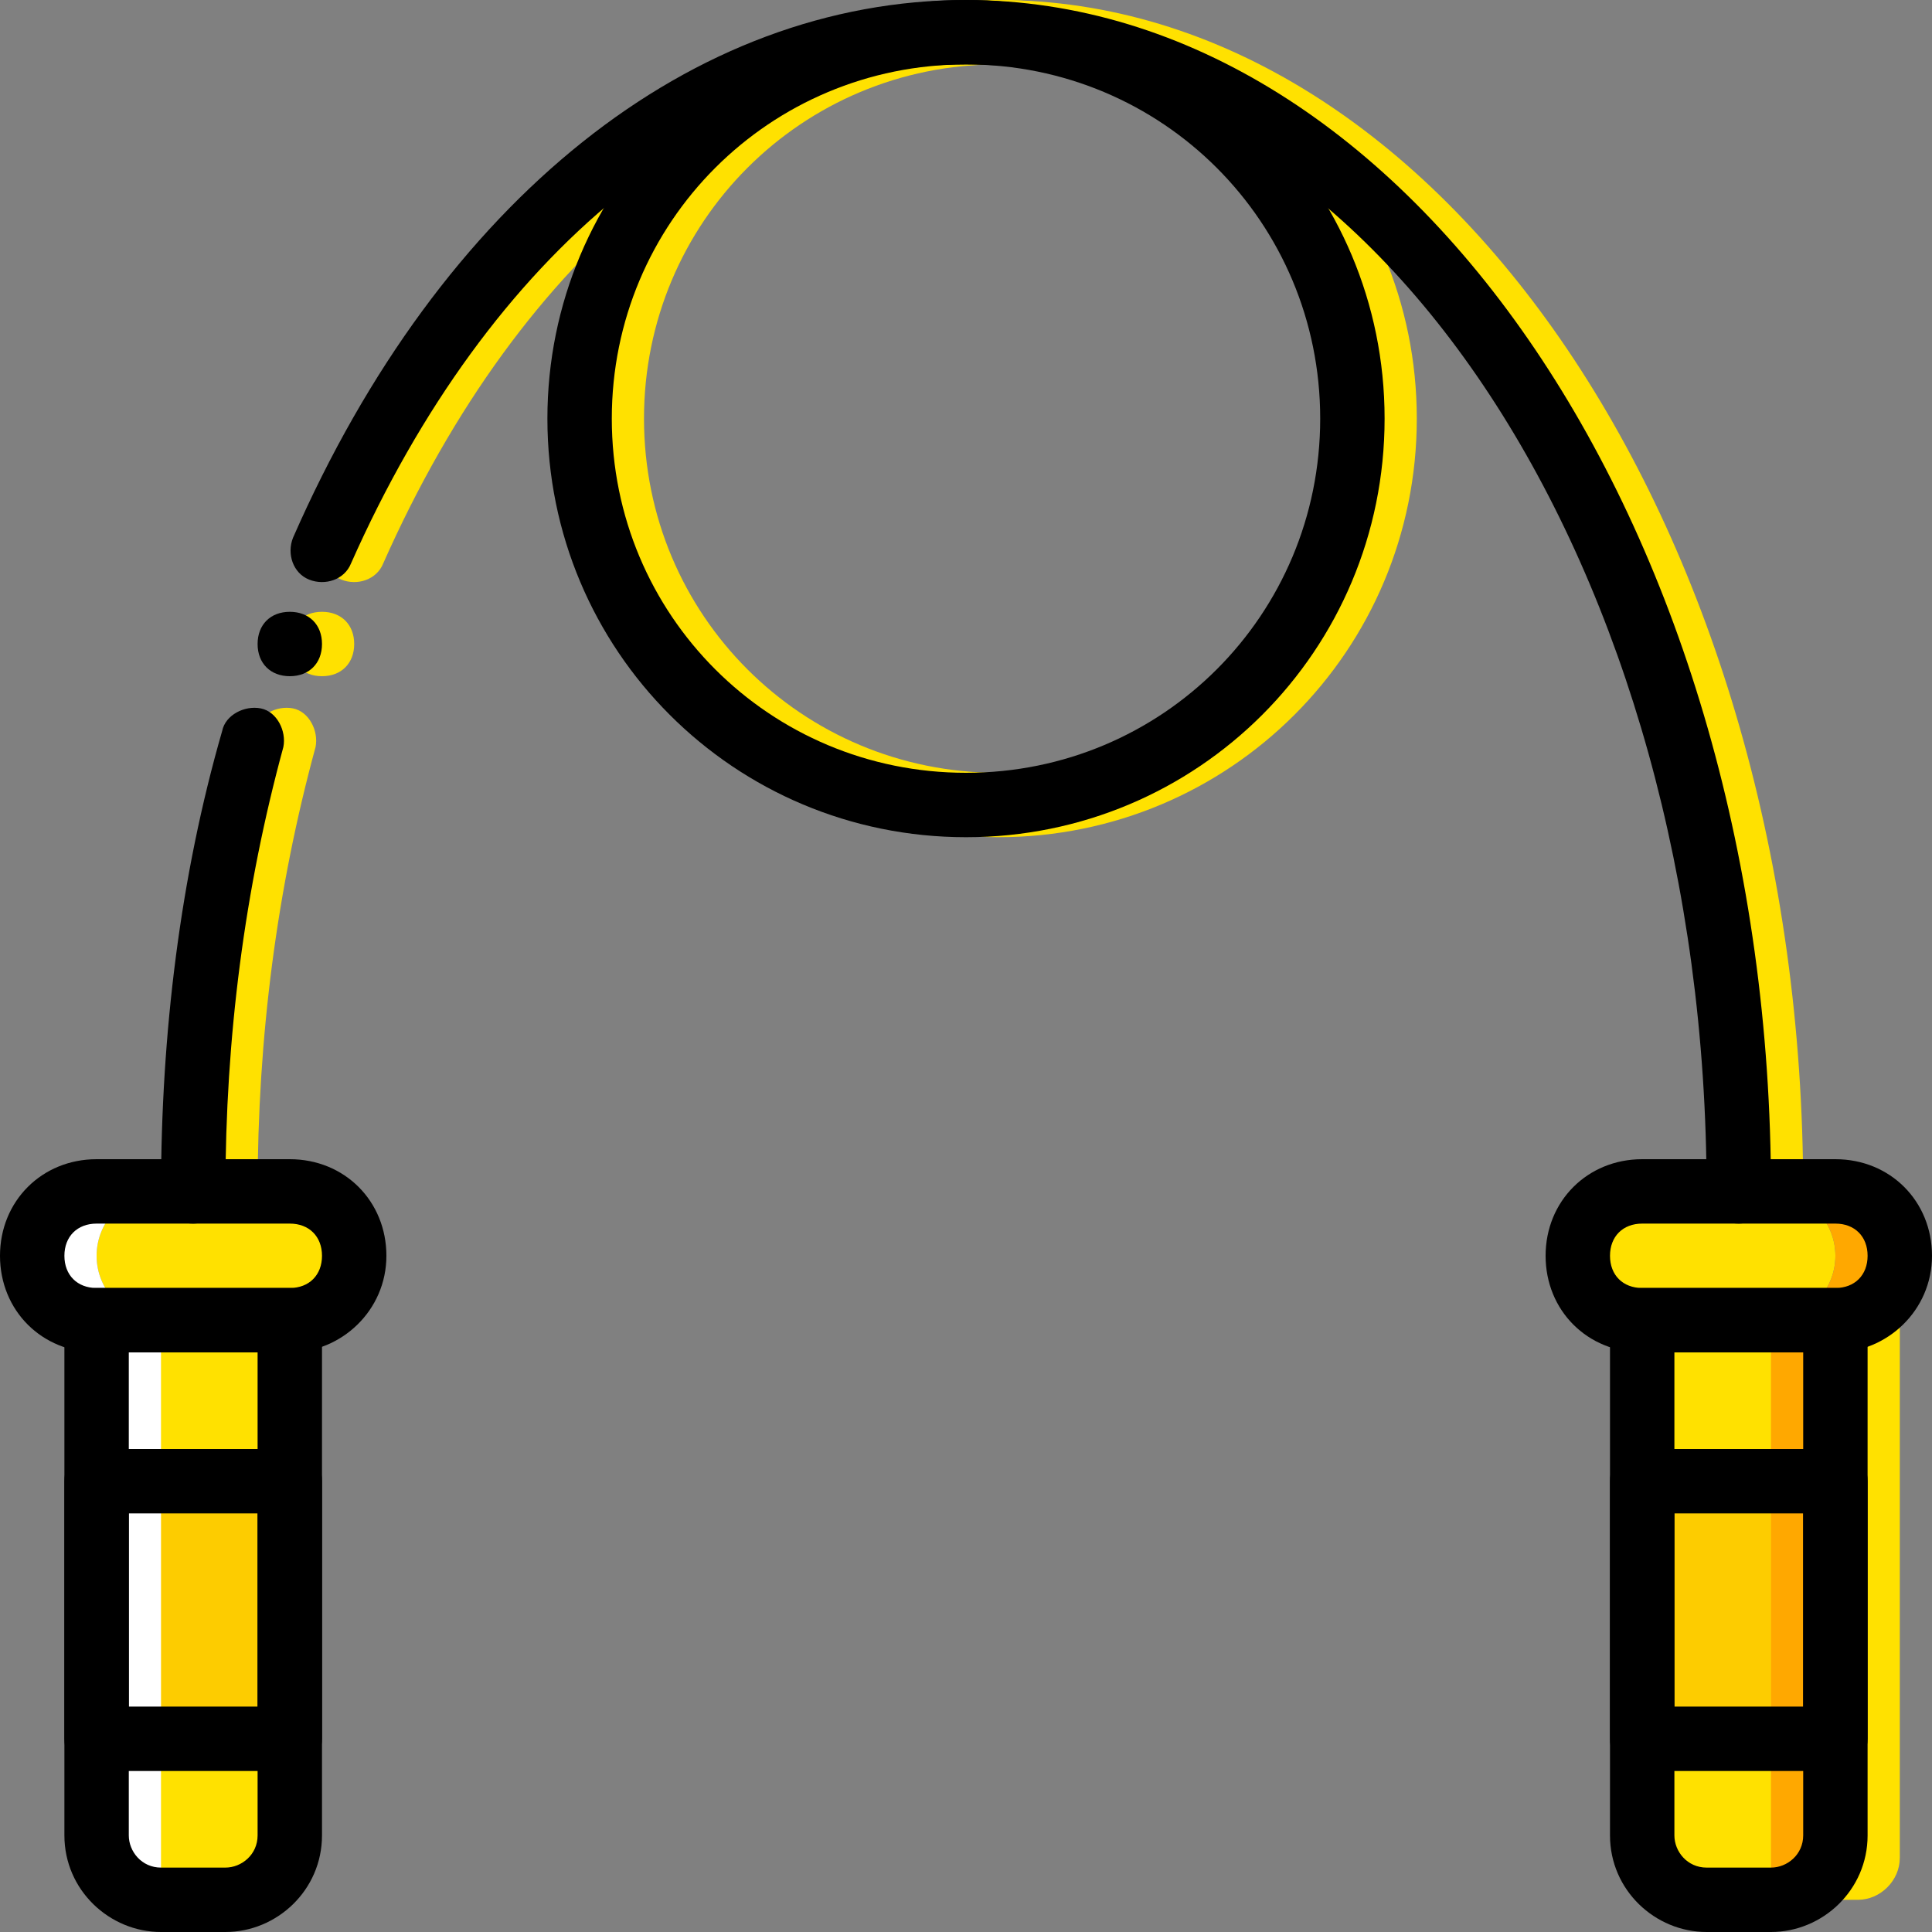 <?xml version="1.0" encoding="iso-8859-1"?>
<!-- Uploaded to: SVG Repo, www.svgrepo.com, Generator: SVG Repo Mixer Tools -->
<svg height="800px" width="800px" version="1.1" id="Layer_1" xmlns="http://www.w3.org/2000/svg" xmlns:xlink="http://www.w3.org/1999/xlink" 
	 viewBox="0 0 512 512" xml:space="preserve">
<rect x="0" y="0" width="512" height="512" fill="#808080" stroke="none"/>
<g transform="translate(0 1)">
	<g>
		<path style="fill:#FFE100;" d="M93.867,169.667c0-5.12-3.413-8.533-8.533-8.533s-8.533,3.413-8.533,8.533
			c0,5.12,3.413,8.533,8.533,8.533S93.867,174.787,93.867,169.667"/>
		<path style="fill:#FFE100;" d="M264.533,220.867c-61.44,0-110.933-49.493-110.933-110.933S203.093-1,264.533-1
			s110.933,49.493,110.933,110.933S325.973,220.867,264.533,220.867z M264.533,16.067c-52.053,0-93.867,41.813-93.867,93.867
			S212.48,203.8,264.533,203.8s93.867-41.813,93.867-93.867S316.587,16.067,264.533,16.067z"/>
		<path style="fill:#FFE100;" d="M59.733,323.267c-5.12,0-8.533-3.413-8.533-8.533c0-41.813,5.12-83.627,16.213-122.027
			c0.853-4.267,5.973-6.827,10.24-5.973c4.267,0.853,6.827,5.973,5.973,10.24c-10.24,37.547-15.36,76.8-15.36,117.76
			C68.267,319.853,64,323.267,59.733,323.267z"/>
		<path style="fill:#FFE100;" d="M469.333,323.267c-5.12,0-8.533-3.413-8.533-8.533c0-164.693-87.893-298.667-196.267-298.667
			c-65.707,0-126.293,49.493-162.987,132.267c-1.707,4.267-6.827,5.973-11.093,4.267c-4.267-1.707-5.973-6.827-4.267-11.093
			C125.44,51.907,192-1,264.533-1c117.76,0,213.333,141.653,213.333,315.733C477.867,319.853,473.6,323.267,469.333,323.267z"/>
		<path style="fill:#FFE100;" d="M76.8,348.867H42.667c-9.387,0-17.067-7.68-17.067-17.067s7.68-17.067,17.067-17.067H76.8
			c9.387,0,17.067,7.68,17.067,17.067S86.187,348.867,76.8,348.867"/>
	</g>
	<path style="fill:#FFFFFF;" d="M25.6,331.8c0-9.387,7.68-17.067,17.067-17.067H25.6c-9.387,0-17.067,7.68-17.067,17.067
		s7.68,17.067,17.067,17.067h17.067C33.28,348.867,25.6,341.187,25.6,331.8"/>
	<path style="fill:#FFE100;" d="M59.733,502.467H42.667c-9.387,0-17.067-7.68-17.067-17.067V348.867h51.2V485.4
		C76.8,494.787,69.12,502.467,59.733,502.467"/>
	<polygon style="fill:#FDCC00;" points="42.667,459.8 76.8,459.8 76.8,391.533 42.667,391.533 	"/>
	<polygon style="fill:#FFFFFF;" points="25.6,502.467 42.667,502.467 42.667,348.867 25.6,348.867 	"/>
	<path style="fill:#FFE100;" d="M435.2,348.867h34.133c9.387,0,17.067-7.68,17.067-17.067s-7.68-17.067-17.067-17.067H435.2
		c-9.387,0-17.067,7.68-17.067,17.067S425.813,348.867,435.2,348.867"/>
	<path style="fill:#FFA800;" d="M486.4,331.8c0-9.387-7.68-17.067-17.067-17.067H486.4c9.387,0,17.067,7.68,17.067,17.067
		s-7.68,17.067-17.067,17.067h-17.067C478.72,348.867,486.4,341.187,486.4,331.8"/>
	<path style="fill:#FFE100;" d="M452.267,502.467h17.067c9.387,0,17.067-7.68,17.067-17.067V348.867h-51.2V485.4
		C435.2,494.787,442.88,502.467,452.267,502.467"/>
	<polygon style="fill:#FDCC00;" points="435.2,459.8 469.333,459.8 469.333,391.533 435.2,391.533 	"/>
	<polygon style="fill:#FFA800;" points="469.333,502.467 486.4,502.467 486.4,348.867 469.333,348.867 	"/>
	<path style="fill:#FFE100;" d="M503.467,348.867v142.507c0,5.973-5.12,11.093-11.093,11.093H486.4v-153.6H503.467z"/>
	<path d="M59.733,511H42.667c-13.653,0-25.6-11.093-25.6-25.6V348.867c0-2.56,0.853-4.267,2.56-5.973s3.413-2.56,5.973-2.56h51.2
		c2.56,0,4.267,0.853,5.973,2.56s2.56,3.413,2.56,5.973V485.4C85.333,499.907,73.387,511,59.733,511z M34.133,357.4v128
		c0,4.267,3.413,8.533,8.533,8.533h17.067c4.267,0,8.533-3.413,8.533-8.533v-128H34.133z"/>
	<path d="M469.333,511h-17.067c-13.653,0-25.6-11.093-25.6-25.6V348.867c0-2.56,0.853-4.267,2.56-5.973s3.413-2.56,5.973-2.56h51.2
		c2.56,0,4.267,0.853,5.973,2.56c1.707,1.707,2.56,3.413,2.56,5.973V485.4C494.933,499.907,482.987,511,469.333,511z M443.733,357.4
		v128c0,4.267,3.413,8.533,8.533,8.533h17.067c4.267,0,8.533-3.413,8.533-8.533v-128H443.733z"/>
	<path d="M76.8,357.4H25.6C11.093,357.4,0,346.307,0,331.8s11.093-25.6,25.6-25.6h51.2c14.507,0,25.6,11.093,25.6,25.6
		S90.453,357.4,76.8,357.4z M25.6,323.267c-5.12,0-8.533,3.413-8.533,8.533s3.413,8.533,8.533,8.533h51.2
		c5.12,0,8.533-3.413,8.533-8.533s-3.413-8.533-8.533-8.533H25.6z"/>
	<path d="M486.4,357.4h-51.2c-14.507,0-25.6-11.093-25.6-25.6s11.093-25.6,25.6-25.6h51.2c14.507,0,25.6,11.093,25.6,25.6
		S500.053,357.4,486.4,357.4z M435.2,323.267c-5.12,0-8.533,3.413-8.533,8.533s3.413,8.533,8.533,8.533h51.2
		c5.12,0,8.533-3.413,8.533-8.533s-3.413-8.533-8.533-8.533H435.2z"/>
	<path d="M256,220.867c-61.44,0-110.933-49.493-110.933-110.933S194.56-1,256-1s110.933,49.493,110.933,110.933
		S317.44,220.867,256,220.867z M256,16.067c-52.053,0-93.867,41.813-93.867,93.867S203.947,203.8,256,203.8
		s93.867-41.813,93.867-93.867S308.053,16.067,256,16.067z"/>
	<path d="M51.2,323.267c-5.12,0-8.533-3.413-8.533-8.533c0-41.813,5.12-83.627,16.213-122.027c0.853-4.267,5.973-6.827,10.24-5.973
		c4.267,0.853,6.827,5.973,5.973,10.24c-10.24,37.547-15.36,76.8-15.36,117.76C59.733,319.853,55.467,323.267,51.2,323.267z"/>
	<path d="M460.8,323.267c-5.12,0-8.533-3.413-8.533-8.533c0-164.693-87.893-298.667-196.267-298.667
		c-65.707,0-126.293,49.493-162.987,132.267c-1.707,4.267-6.827,5.973-11.093,4.267c-4.267-1.707-5.973-6.827-4.267-11.093
		C116.907,51.907,183.467-1,256-1c117.76,0,213.333,141.653,213.333,315.733C469.333,319.853,465.067,323.267,460.8,323.267z"/>
	<path d="M85.333,169.667c0-5.12-3.413-8.533-8.533-8.533s-8.533,3.413-8.533,8.533c0,5.12,3.413,8.533,8.533,8.533
		S85.333,174.787,85.333,169.667"/>
	<path d="M76.8,468.333H25.6c-5.12,0-8.533-3.413-8.533-8.533v-68.267c0-5.12,3.413-8.533,8.533-8.533h51.2
		c5.12,0,8.533,3.413,8.533,8.533V459.8C85.333,464.92,81.067,468.333,76.8,468.333z M34.133,451.267h34.133v-51.2H34.133V451.267z"
		/>
	<path d="M486.4,468.333h-51.2c-5.12,0-8.533-3.413-8.533-8.533v-68.267c0-5.12,3.413-8.533,8.533-8.533h51.2
		c5.12,0,8.533,3.413,8.533,8.533V459.8C494.933,464.92,490.667,468.333,486.4,468.333z M443.733,451.267h34.133v-51.2h-34.133
		V451.267z"/>
</g>
</svg>